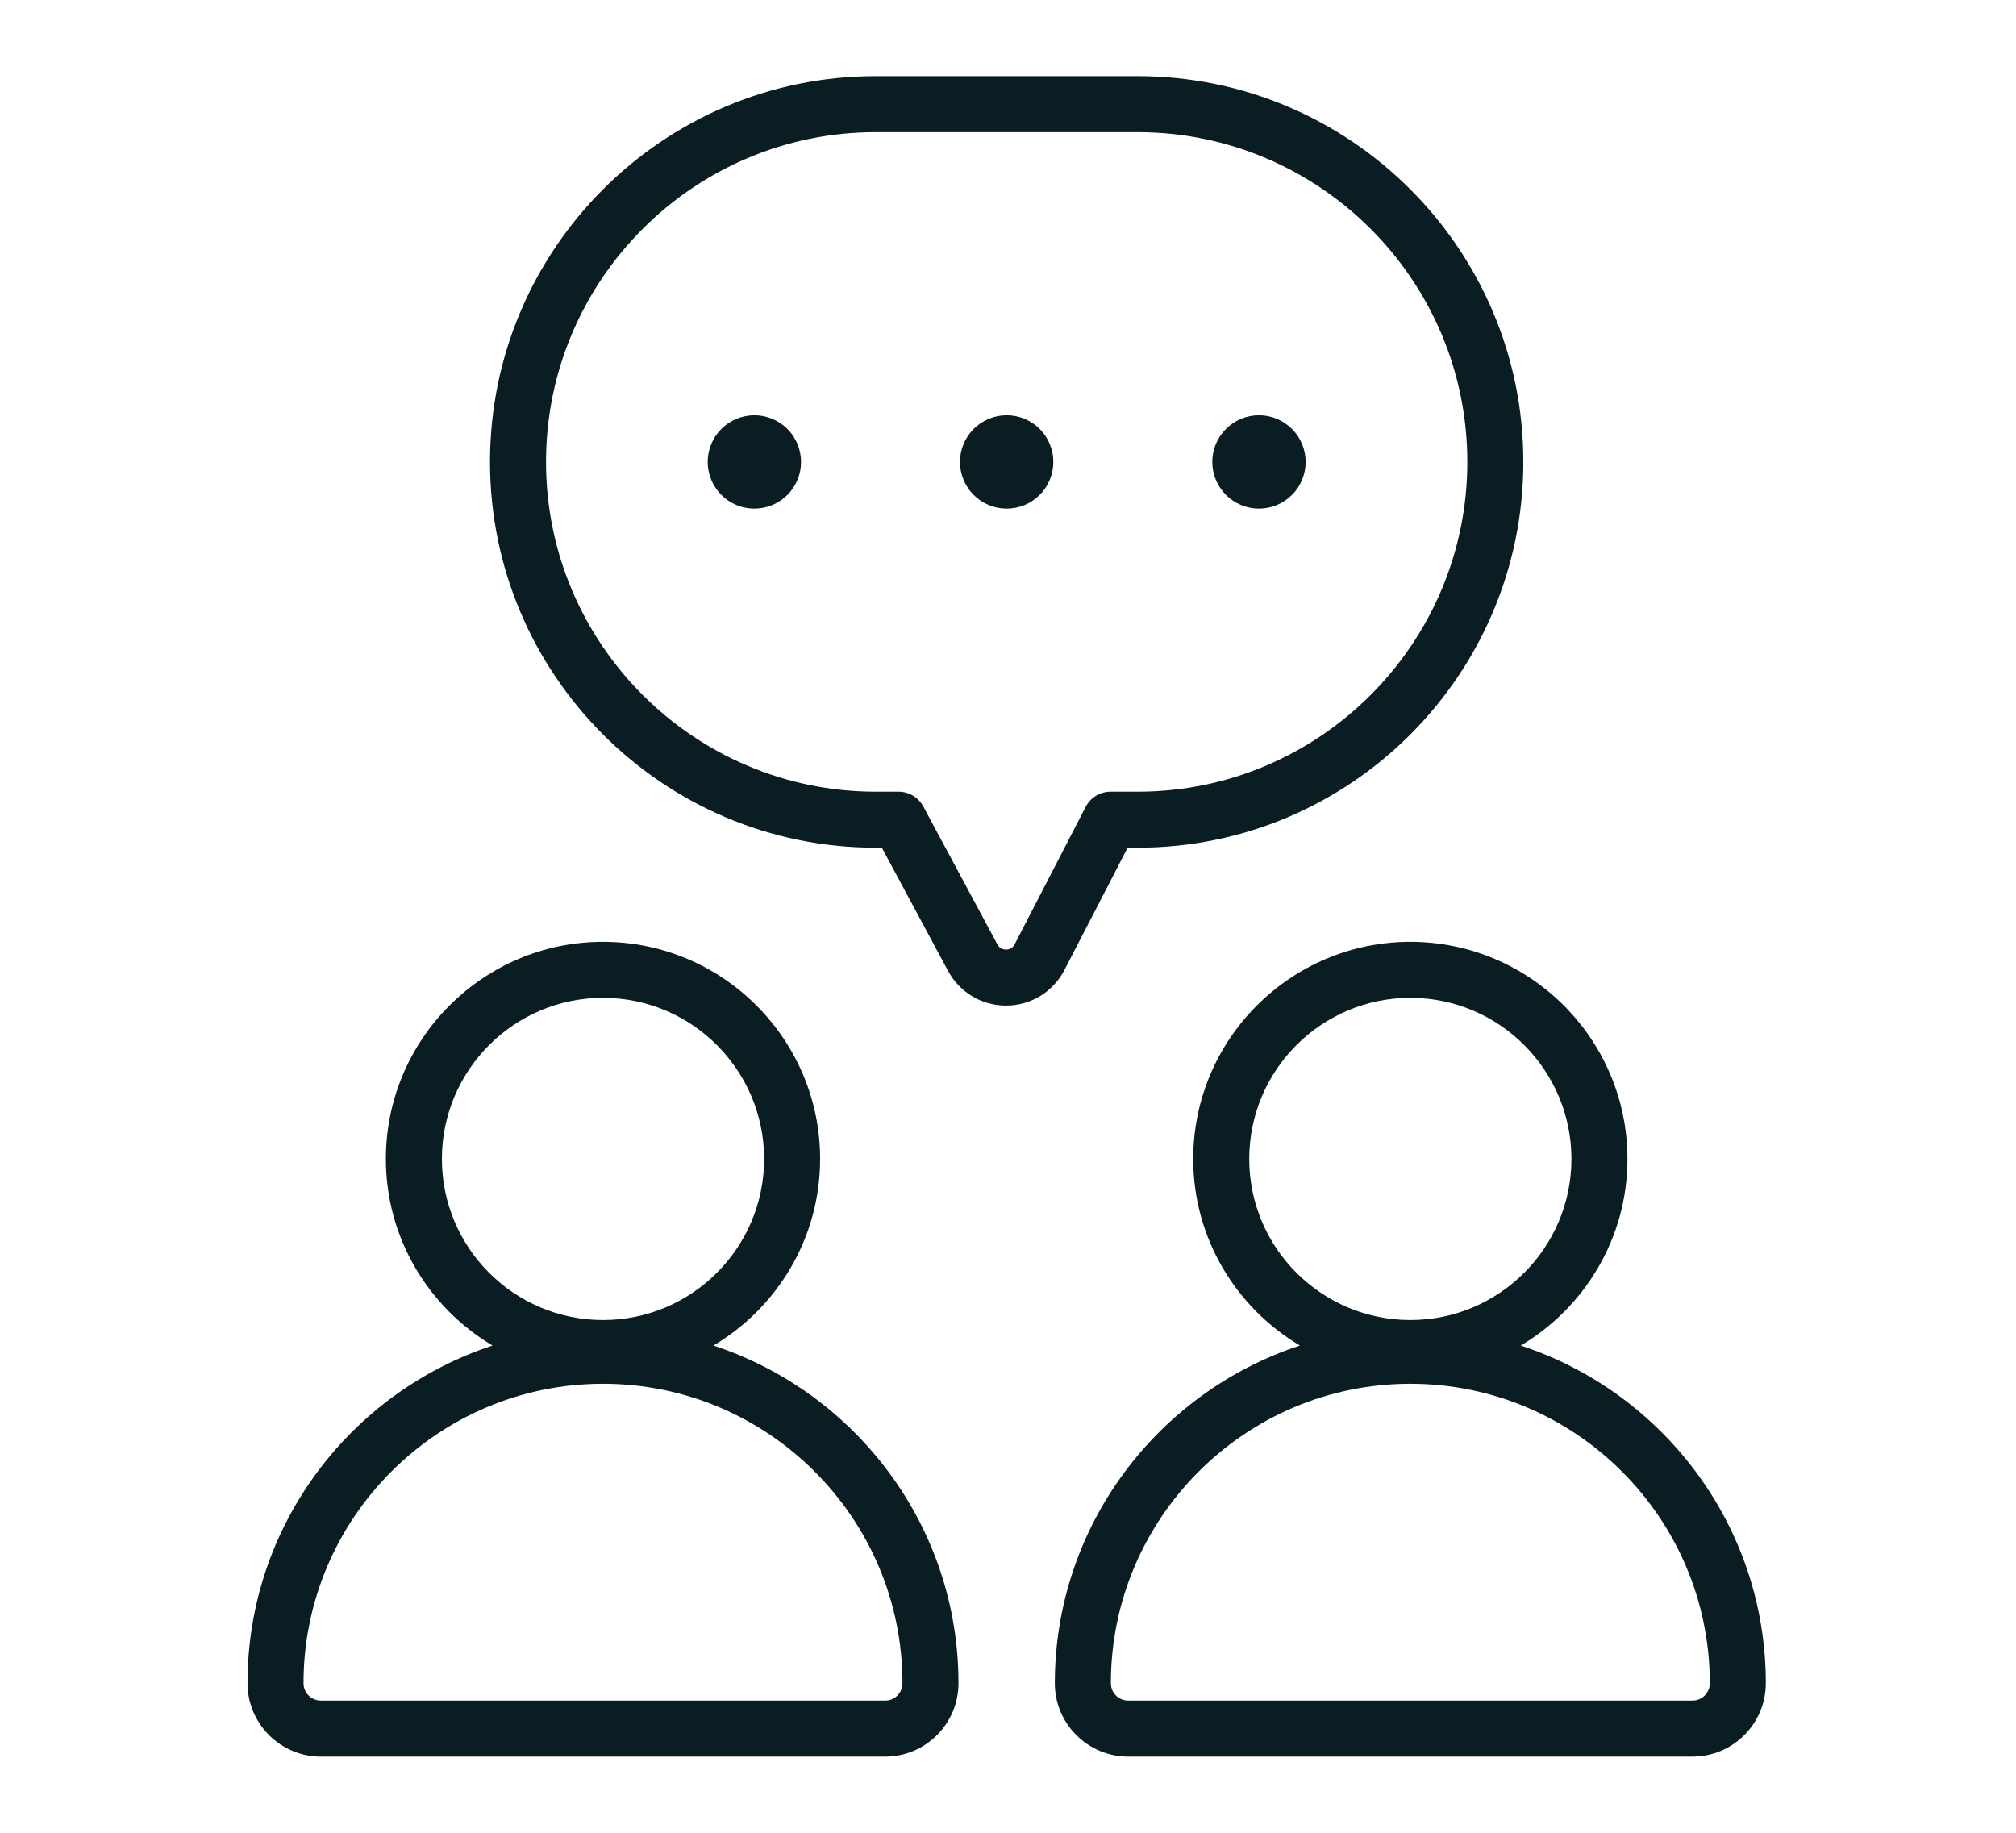<svg xmlns="http://www.w3.org/2000/svg" xmlns:xlink="http://www.w3.org/1999/xlink" width="550" zoomAndPan="magnify" viewBox="0 0 412.5 375" height="500" preserveAspectRatio="xMidYMid meet" version="1.0"><defs><clipPath id="a46c3417d1"><path d="M 50.629 192 L 197 192 L 197 359.414 L 50.629 359.414 Z M 50.629 192 " clip-rule="nonzero"/></clipPath><clipPath id="8e7f98d969"><path d="M 215 192 L 361.5 192 L 361.5 359.414 L 215 359.414 Z M 215 192 " clip-rule="nonzero"/></clipPath><clipPath id="838ce1be5c"><path d="M 100 15.578 L 312 15.578 L 312 206 L 100 206 Z M 100 15.578 " clip-rule="nonzero"/></clipPath></defs><g clip-path="url(#a46c3417d1)"><path fill="#091d23" d="M 50.645 344.406 C 50.645 352.684 57.375 359.414 65.648 359.414 L 181.113 359.414 C 189.391 359.414 196.117 352.684 196.117 344.406 C 196.117 312.191 175.047 284.84 145.977 275.309 C 159.02 267.559 167.805 253.367 167.805 237.129 C 167.805 212.629 147.875 192.703 123.379 192.703 C 98.883 192.703 78.957 212.629 78.957 237.129 C 78.957 253.367 87.742 267.559 100.781 275.309 C 71.715 284.84 50.645 312.191 50.645 344.406 Z M 90.418 237.129 C 90.418 218.953 105.203 204.164 123.383 204.164 C 141.559 204.164 156.348 218.949 156.348 237.129 C 156.348 255.305 141.559 270.09 123.383 270.09 C 105.203 270.09 90.418 255.305 90.418 237.129 Z M 123.383 283.129 C 157.172 283.129 184.66 310.617 184.66 344.406 C 184.66 346.363 183.07 347.953 181.117 347.953 L 65.648 347.953 C 63.695 347.953 62.105 346.363 62.105 344.406 C 62.105 310.617 89.594 283.129 123.383 283.129 Z M 123.383 283.129 " fill-opacity="1" fill-rule="nonzero"/></g><g clip-path="url(#8e7f98d969)"><path fill="#091d23" d="M 332.996 237.129 C 332.996 212.629 313.07 192.703 288.574 192.703 C 264.078 192.703 244.148 212.629 244.148 237.129 C 244.148 253.367 252.934 267.559 265.977 275.309 C 236.906 284.84 215.832 312.191 215.832 344.406 C 215.832 352.684 222.562 359.414 230.84 359.414 L 346.305 359.414 C 354.578 359.414 361.309 352.684 361.309 344.406 C 361.309 312.191 340.238 284.84 311.168 275.309 C 324.211 267.559 332.996 253.367 332.996 237.129 Z M 349.848 344.406 C 349.848 346.363 348.258 347.953 346.305 347.953 L 230.84 347.953 C 228.883 347.953 227.297 346.363 227.297 344.406 C 227.297 310.617 254.785 283.129 288.574 283.129 C 322.359 283.129 349.848 310.617 349.848 344.406 Z M 288.574 270.09 C 270.398 270.09 255.609 255.305 255.609 237.129 C 255.609 218.949 270.398 204.164 288.574 204.164 C 306.75 204.164 321.535 218.949 321.535 237.129 C 321.535 255.305 306.75 270.09 288.574 270.09 Z M 288.574 270.09 " fill-opacity="1" fill-rule="nonzero"/></g><path fill="#091d23" d="M 267.152 94.516 C 267.152 95.141 267.09 95.762 266.969 96.379 C 266.844 96.992 266.664 97.59 266.426 98.168 C 266.184 98.75 265.891 99.301 265.543 99.82 C 265.195 100.344 264.797 100.824 264.355 101.27 C 263.91 101.711 263.43 102.105 262.906 102.457 C 262.387 102.805 261.836 103.098 261.254 103.34 C 260.676 103.578 260.078 103.758 259.465 103.883 C 258.848 104.004 258.227 104.066 257.602 104.066 C 256.973 104.066 256.352 104.004 255.738 103.883 C 255.121 103.758 254.523 103.578 253.945 103.34 C 253.367 103.098 252.816 102.805 252.293 102.457 C 251.773 102.105 251.289 101.711 250.848 101.27 C 250.402 100.824 250.008 100.344 249.66 99.82 C 249.312 99.301 249.016 98.75 248.777 98.168 C 248.539 97.59 248.355 96.992 248.234 96.379 C 248.113 95.762 248.051 95.141 248.051 94.516 C 248.051 93.887 248.113 93.266 248.234 92.652 C 248.355 92.035 248.539 91.438 248.777 90.859 C 249.016 90.281 249.312 89.73 249.66 89.207 C 250.008 88.688 250.402 88.203 250.848 87.762 C 251.289 87.316 251.773 86.922 252.293 86.574 C 252.816 86.227 253.367 85.93 253.945 85.691 C 254.523 85.449 255.121 85.27 255.738 85.148 C 256.352 85.023 256.973 84.965 257.602 84.965 C 258.227 84.965 258.848 85.023 259.465 85.148 C 260.078 85.27 260.676 85.449 261.254 85.691 C 261.836 85.93 262.387 86.227 262.906 86.574 C 263.43 86.922 263.91 87.316 264.355 87.762 C 264.797 88.203 265.195 88.688 265.543 89.207 C 265.891 89.73 266.184 90.281 266.426 90.859 C 266.664 91.438 266.844 92.035 266.969 92.652 C 267.09 93.266 267.152 93.887 267.152 94.516 Z M 267.152 94.516 " fill-opacity="1" fill-rule="nonzero"/><path fill="#091d23" d="M 215.527 94.516 C 215.527 95.141 215.469 95.762 215.344 96.379 C 215.223 96.992 215.043 97.59 214.801 98.168 C 214.562 98.75 214.266 99.301 213.918 99.82 C 213.57 100.344 213.176 100.824 212.73 101.27 C 212.289 101.711 211.805 102.105 211.285 102.457 C 210.762 102.805 210.211 103.098 209.633 103.34 C 209.055 103.578 208.457 103.758 207.84 103.883 C 207.227 104.004 206.605 104.066 205.977 104.066 C 205.352 104.066 204.73 104.004 204.113 103.883 C 203.5 103.758 202.902 103.578 202.324 103.34 C 201.742 103.098 201.191 102.805 200.672 102.457 C 200.148 102.105 199.668 101.711 199.223 101.27 C 198.781 100.824 198.387 100.344 198.035 99.82 C 197.688 99.301 197.395 98.75 197.152 98.168 C 196.914 97.59 196.734 96.992 196.609 96.379 C 196.488 95.762 196.426 95.141 196.426 94.516 C 196.426 93.887 196.488 93.266 196.609 92.652 C 196.734 92.035 196.914 91.438 197.152 90.859 C 197.395 90.281 197.688 89.73 198.035 89.207 C 198.387 88.688 198.781 88.203 199.223 87.762 C 199.668 87.316 200.148 86.922 200.672 86.574 C 201.191 86.227 201.742 85.93 202.324 85.691 C 202.902 85.449 203.5 85.27 204.113 85.148 C 204.73 85.023 205.352 84.965 205.977 84.965 C 206.605 84.965 207.227 85.023 207.84 85.148 C 208.457 85.27 209.055 85.449 209.633 85.691 C 210.211 85.93 210.762 86.227 211.285 86.574 C 211.805 86.922 212.289 87.316 212.73 87.762 C 213.176 88.203 213.57 88.688 213.918 89.207 C 214.266 89.73 214.562 90.281 214.801 90.859 C 215.043 91.438 215.223 92.035 215.344 92.652 C 215.469 93.266 215.527 93.887 215.527 94.516 Z M 215.527 94.516 " fill-opacity="1" fill-rule="nonzero"/><path fill="#091d23" d="M 163.902 94.516 C 163.902 95.141 163.844 95.762 163.719 96.379 C 163.598 96.992 163.418 97.59 163.176 98.168 C 162.938 98.75 162.645 99.301 162.293 99.82 C 161.945 100.344 161.551 100.824 161.105 101.27 C 160.664 101.711 160.18 102.105 159.66 102.457 C 159.137 102.805 158.586 103.098 158.008 103.34 C 157.43 103.578 156.832 103.758 156.215 103.883 C 155.602 104.004 154.98 104.066 154.352 104.066 C 153.727 104.066 153.105 104.004 152.492 103.883 C 151.875 103.758 151.277 103.578 150.699 103.34 C 150.121 103.098 149.57 102.805 149.047 102.457 C 148.527 102.105 148.043 101.711 147.602 101.27 C 147.156 100.824 146.762 100.344 146.414 99.82 C 146.062 99.301 145.77 98.75 145.531 98.168 C 145.289 97.59 145.109 96.992 144.988 96.379 C 144.863 95.762 144.805 95.141 144.805 94.516 C 144.805 93.887 144.863 93.266 144.988 92.652 C 145.109 92.035 145.289 91.438 145.531 90.859 C 145.77 90.281 146.062 89.73 146.414 89.207 C 146.762 88.688 147.156 88.203 147.602 87.762 C 148.043 87.316 148.527 86.922 149.047 86.574 C 149.57 86.227 150.121 85.93 150.699 85.691 C 151.277 85.449 151.875 85.27 152.492 85.148 C 153.105 85.023 153.727 84.965 154.352 84.965 C 154.98 84.965 155.602 85.023 156.215 85.148 C 156.832 85.27 157.43 85.449 158.008 85.691 C 158.586 85.93 159.137 86.227 159.66 86.574 C 160.18 86.922 160.664 87.316 161.105 87.762 C 161.551 88.203 161.945 88.688 162.293 89.207 C 162.645 89.73 162.938 90.281 163.176 90.859 C 163.418 91.438 163.598 92.035 163.719 92.652 C 163.844 93.266 163.902 93.887 163.902 94.516 Z M 163.902 94.516 " fill-opacity="1" fill-rule="nonzero"/><g clip-path="url(#838ce1be5c)"><path fill="#091d23" d="M 232.762 15.578 L 179.195 15.578 C 135.672 15.578 100.262 50.988 100.262 94.516 C 100.262 138.039 135.672 173.449 179.195 173.449 L 180.441 173.449 L 193.992 198.668 C 196.34 203.039 200.883 205.75 205.844 205.75 C 210.898 205.75 215.477 202.961 217.797 198.473 L 230.723 173.449 L 232.762 173.449 C 276.285 173.449 311.695 138.039 311.695 94.516 C 311.695 50.988 276.285 15.578 232.762 15.578 Z M 232.762 161.988 L 227.234 161.988 C 225.094 161.988 223.129 163.188 222.145 165.09 L 207.613 193.211 C 207.129 194.152 206.297 194.289 205.844 194.289 C 205.395 194.289 204.578 194.156 204.086 193.242 L 188.914 165.008 C 187.914 163.148 185.977 161.988 183.867 161.988 L 179.195 161.988 C 141.992 161.988 111.723 131.723 111.723 94.52 C 111.723 57.309 141.992 27.039 179.191 27.039 L 232.762 27.039 C 269.965 27.039 300.234 57.309 300.234 94.516 C 300.234 131.723 269.965 161.988 232.762 161.988 Z M 232.762 161.988 " fill-opacity="1" fill-rule="nonzero"/></g></svg>